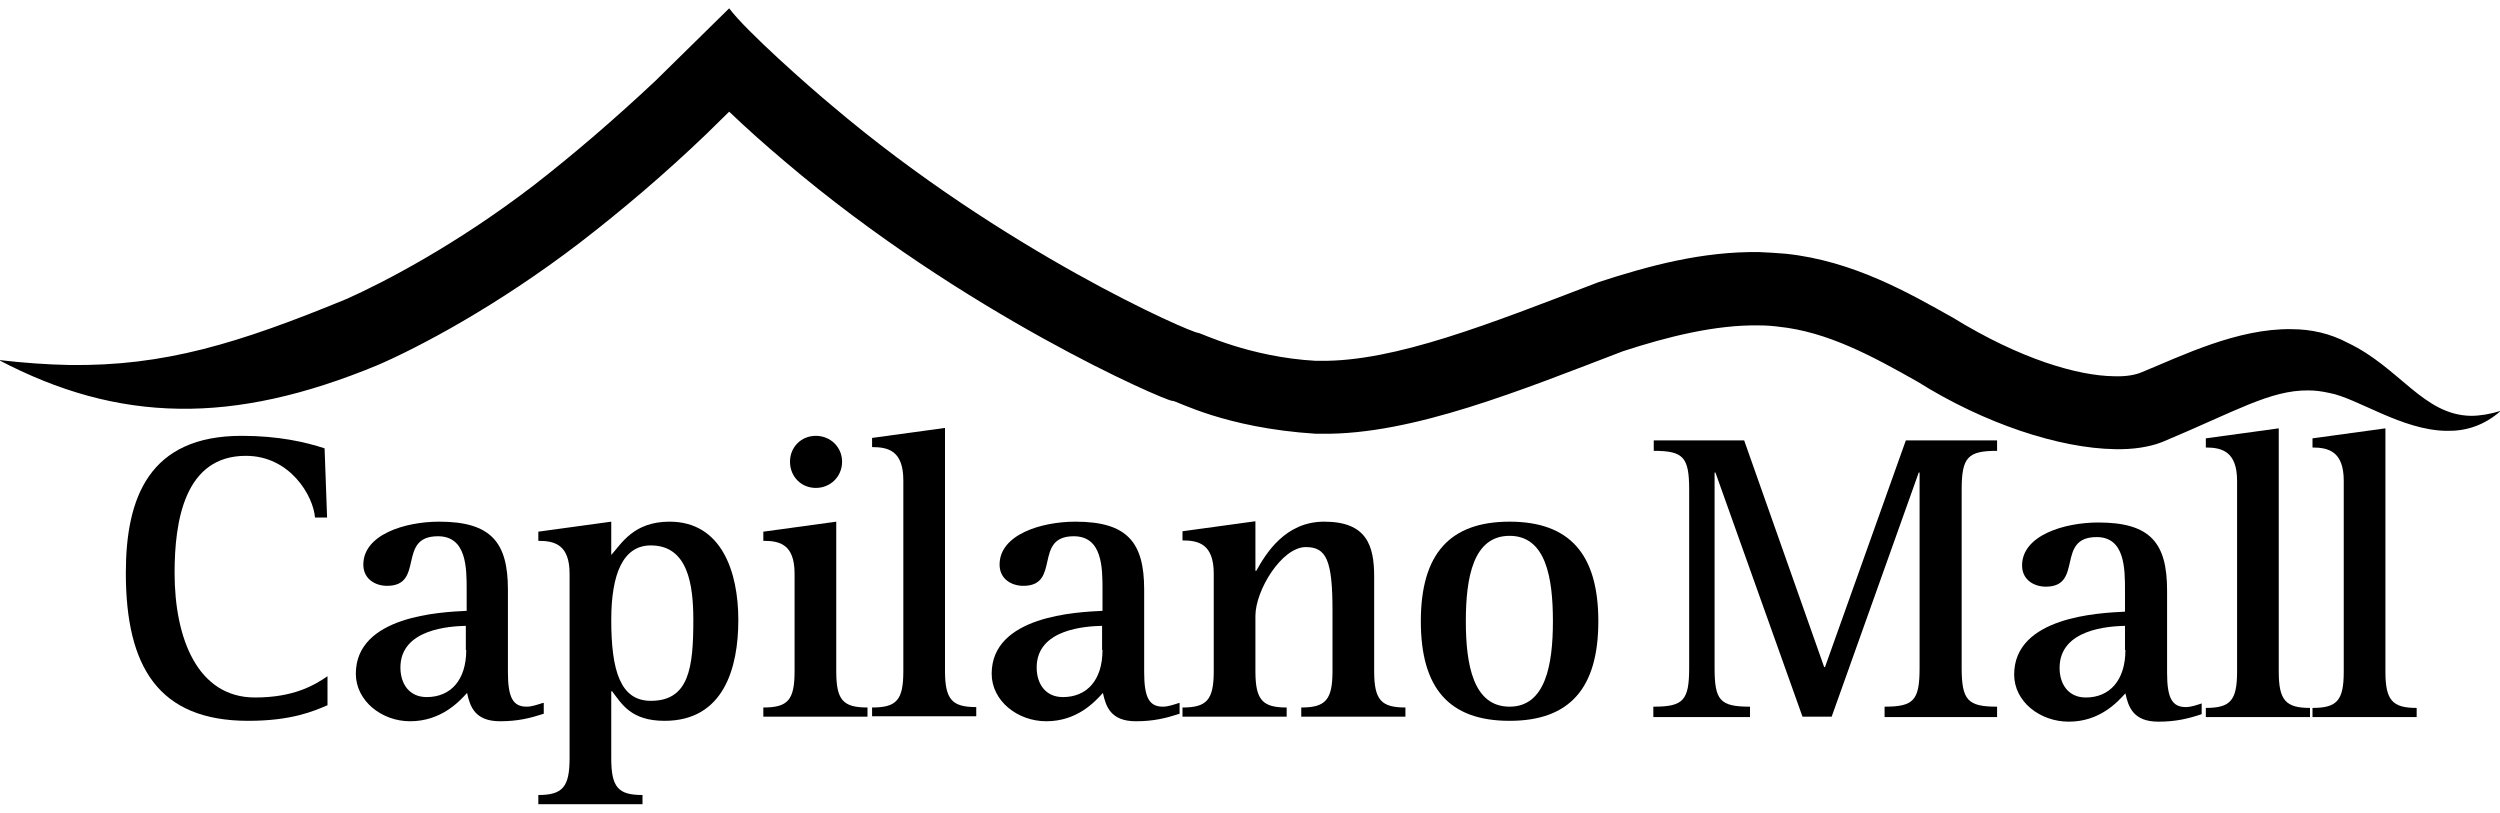 <?xml version="1.0" encoding="utf-8"?>
<!-- Generator: Adobe Illustrator 25.4.8, SVG Export Plug-In . SVG Version: 6.00 Build 0)  -->
<svg version="1.1" xmlns="http://www.w3.org/2000/svg" xmlns:xlink="http://www.w3.org/1999/xlink" x="0px" y="0px"
	 viewBox="0 0 600 195" style="enable-background:new 0 0 600 195;" xml:space="preserve">
<g id="Capilano_Logo">
	<g>
		<g>
			<g>
				<g>
					<path d="M593,99.8c-11.4-0.2-17.1-11.6-29.5-17.5c-4.3-2.3-8.9-3.3-13.6-3.3c-12.9-0.2-26.3,6.4-35.8,10.3
						c-1.6,0.7-3.9,1.1-6.7,1c-8.7-0.1-22.5-4.1-38.6-14c-10.5-5.9-24-13.7-40.2-15.4c-2.2-0.2-4.3-0.3-6.4-0.4
						c-13.7-0.2-26.5,3.3-38.5,7.2c-26.4,10.1-48.9,19.1-66.8,18.9c-0.4,0-0.8,0-1.1,0c-16-0.9-27.6-6.7-28.2-6.7l0,0v0
						c-1.7,0-46.8-19.6-88-54.6C194.4,21,179.1,7.5,175,2l-17.7,17.4c-9.8,9.2-19.7,17.7-29.1,25C109.3,58.9,92,67.8,83.3,71.7
						C57.1,82.5,39.3,87.9,16.7,87.6c-5.3-0.1-11-0.5-17-1.2C14,93.9,28,97.9,43.1,98.1c14.5,0.2,30-3.2,47.6-10.5
						c9.7-4.2,28.4-14,48.4-29.3c10-7.7,20.4-16.5,30.5-26.2l5.4-5.3c4.4,4.2,8.8,8.1,13.3,11.9c43.1,36.7,91.2,57.4,93,57.5h0
						c0,0,0,0,0.1,0c1.1,0,12.4,6.5,34.4,7.9c0.5,0,0.9,0,1.4,0c21.8,0.3,48.2-10.6,72.3-19.8c10.7-3.5,22.3-6.4,32.7-6.2
						c1.6,0,3.1,0.1,4.6,0.3c11.8,1.2,22.6,7.1,33.4,13.2c15.9,10,34,16,47.4,16.2c4.3,0.1,8.2-0.5,11.3-1.7
						c17.5-7.3,25.9-12.5,35.1-12.4c1.6,0,3.2,0.2,5,0.6c6.7,1.2,17.5,9,28.2,9.1c4.5,0.1,8.9-1.2,13-4.8
						C597.6,99.4,595.2,99.8,593,99.8"/>
				</g>
			</g>
		</g>
		<path d="M78.7,169.2c-3.4,1.5-8.8,3.8-19.1,3.8c-21.6,0-29.4-13-29.4-35.5c0-18.1,5.6-32.9,27.8-32.9c8.9,0,15.3,1.5,19.9,3
			l0.6,16.6h-2.9c-0.4-5.1-5.9-14.8-16.6-14.8c-14.7,0-17.1,15.6-17.1,28.1c0,15.7,5.5,29.9,19.3,29.9c9.4,0,14.3-3,17.4-5.1V169.2"
			/>
		<path d="M111.9,156c0,7.3-3.8,11.3-9.5,11.3c-4.2,0-6.3-3.2-6.3-7.1c0-9.3,12-9.9,15.7-10V156 M130.3,168.7
			c-1.3,0.4-2.6,0.9-3.9,0.9c-3.3,0-4.5-2.2-4.5-8.3v-19.8c0-11.3-4-16.3-16.5-16.3c-8.2,0-18.2,3.1-18.2,10.3
			c0,3.5,2.9,5.1,5.7,5.1c9.1,0,2.3-11.9,12.2-11.9c6.9,0,6.9,7.6,6.9,12.9v5c-6.2,0.3-26.6,1.2-26.6,15.1c0,6.5,6.2,11.4,13,11.4
			c7.4,0,11.7-4.6,13.7-6.8c0.7,3.3,1.9,6.8,7.9,6.8c4.2,0,7.1-0.7,10.5-1.8V168.7z"/>
		<path d="M146.7,148.8c0-11.2,2.9-17.9,9.5-17.9c8.9,0,10.2,9.4,10.2,17.9c0,11.4-1,19.4-10.2,19.4
			C148.9,168.2,146.7,161,146.7,148.8 M129.2,193h25v-2.2c-5.8,0-7.5-1.8-7.5-8.8v-16.1h0.2c2.3,3,4.5,7.1,12.6,7.1
			c14.2,0,17.7-12.7,17.7-24.2c0-11.7-4.1-23.6-16.5-23.6c-8.6,0-11.5,5.2-14,8v-8l-17.5,2.4v2.2c3.9,0,7.5,0.9,7.5,7.9v44.3
			c0,6.9-1.7,8.8-7.5,8.8V193z"/>
		<path d="M183.2,169.8c5.9,0,7.5-1.8,7.5-8.7v-23.4c0-7.1-3.6-7.9-7.5-7.9v-2.2l17.5-2.4v35.9c0,6.9,1.6,8.7,7.5,8.7v2.2h-25V169.8
			 M189.6,110.8c0-3.5,2.7-6.2,6.2-6.2c3.5,0,6.3,2.7,6.3,6.2c0,3.6-2.8,6.3-6.3,6.3C192.3,117.1,189.6,114.4,189.6,110.8"/>
		<path d="M209.3,169.8c5.9,0,7.5-1.8,7.5-8.7v-45.8c0-7.1-3.6-8-7.5-8v-2.2l17.5-2.4v58.3c0,6.9,1.7,8.7,7.5,8.7v2.2h-25V169.8"/>
		<path d="M264.6,156c0,7.3-3.8,11.3-9.5,11.3c-4.2,0-6.3-3.2-6.3-7.1c0-9.3,11.9-9.9,15.7-10V156 M283,168.7
			c-1.3,0.4-2.6,0.9-3.9,0.9c-3.3,0-4.5-2.2-4.5-8.3v-19.8c0-11.3-4-16.3-16.5-16.3c-8.2,0-18.2,3.1-18.2,10.3
			c0,3.5,2.9,5.1,5.7,5.1c9.1,0,2.3-11.9,12.1-11.9c6.9,0,6.9,7.6,6.9,12.9v5c-6.2,0.3-26.6,1.2-26.6,15.1c0,6.5,6.2,11.4,13.1,11.4
			c7.4,0,11.6-4.6,13.6-6.8c0.7,3.3,1.9,6.8,7.9,6.8c4.2,0,7.1-0.7,10.5-1.8V168.7z"/>
		<path d="M283.8,169.8c5.8,0,7.5-1.8,7.5-8.7v-23.4c0-7.1-3.6-8-7.5-8v-2.2l17.5-2.4V137h0.2c2.3-4.1,6.9-11.8,16.3-11.8
			c10.2,0,12,5.7,12,13.2v22.7c0,6.9,1.7,8.7,7.5,8.7v2.2h-25v-2.2c5.8,0,7.5-1.8,7.5-8.7v-14.6c0-12.1-1.5-15.2-6.4-15.2
			c-5.8,0-12.1,10.4-12.1,16.5v13.3c0,6.9,1.7,8.7,7.5,8.7v2.2h-25V169.8"/>
		<path d="M351.8,149.1c0-10.6,1.8-20.5,10.5-20.5c8.7,0,10.4,10,10.4,20.5c0,10.5-1.8,20.5-10.4,20.5
			C353.6,169.6,351.8,159.6,351.8,149.1 M362.3,173c14.4,0,21.3-7.8,21.3-23.9c0-16.1-6.9-23.9-21.3-23.9
			c-14.4,0-21.3,7.8-21.3,23.9C341,165.2,347.8,173,362.3,173"/>
		<path d="M396.9,169.6c7.1,0,8.5-1.5,8.5-9.3v-42.8c0-7.8-1.4-9.3-8.5-9.3v-2.5h21.7l19.2,54.4h0.2l19.4-54.4h21.9v2.5
			c-7,0-8.5,1.5-8.5,9.3v42.8c0,7.8,1.5,9.3,8.5,9.3v2.5h-27v-2.5c7,0,8.4-1.5,8.4-9.3v-46.9h-0.2l-20.9,58.6h-7l-20.9-58.6h-0.2
			v46.9c0,7.8,1.3,9.3,8.5,9.3v2.5h-23.2V169.6"/>
		<path d="M510.1,156c0,7.3-3.8,11.4-9.5,11.4c-4.2,0-6.3-3.2-6.3-7.1c0-9.4,12-10,15.7-10.1V156 M528.5,168.8
			c-1.3,0.4-2.6,0.9-3.9,0.9c-3.3,0-4.5-2.2-4.5-8.2v-19.8c0-11.4-4-16.3-16.5-16.3c-8.2,0-18.3,3.1-18.3,10.3
			c0,3.5,2.9,5.1,5.7,5.1c9.1,0,2.3-11.9,12.2-11.9c6.8,0,6.8,7.6,6.8,12.9v5c-6.2,0.3-26.6,1.2-26.6,15.1c0,6.5,6.2,11.3,13.1,11.3
			c7.4,0,11.6-4.6,13.6-6.8c0.7,3.3,1.9,6.8,7.9,6.8c4.2,0,7.1-0.7,10.4-1.8V168.8z"/>
		<path d="M529.4,169.9c5.9,0,7.5-1.8,7.5-8.7v-45.8c0-7-3.6-8-7.5-8v-2.2l17.5-2.4v58.4c0,6.9,1.7,8.7,7.5,8.7v2.2h-25V169.9"/>
		<path d="M555,169.9c5.9,0,7.5-1.8,7.5-8.7v-45.8c0-7-3.6-8-7.5-8v-2.2l17.5-2.4v58.4c0,6.9,1.7,8.7,7.5,8.7v2.2h-25V169.9"/>
	</g>
</g>
<g id="Box">
</g>
</svg>
